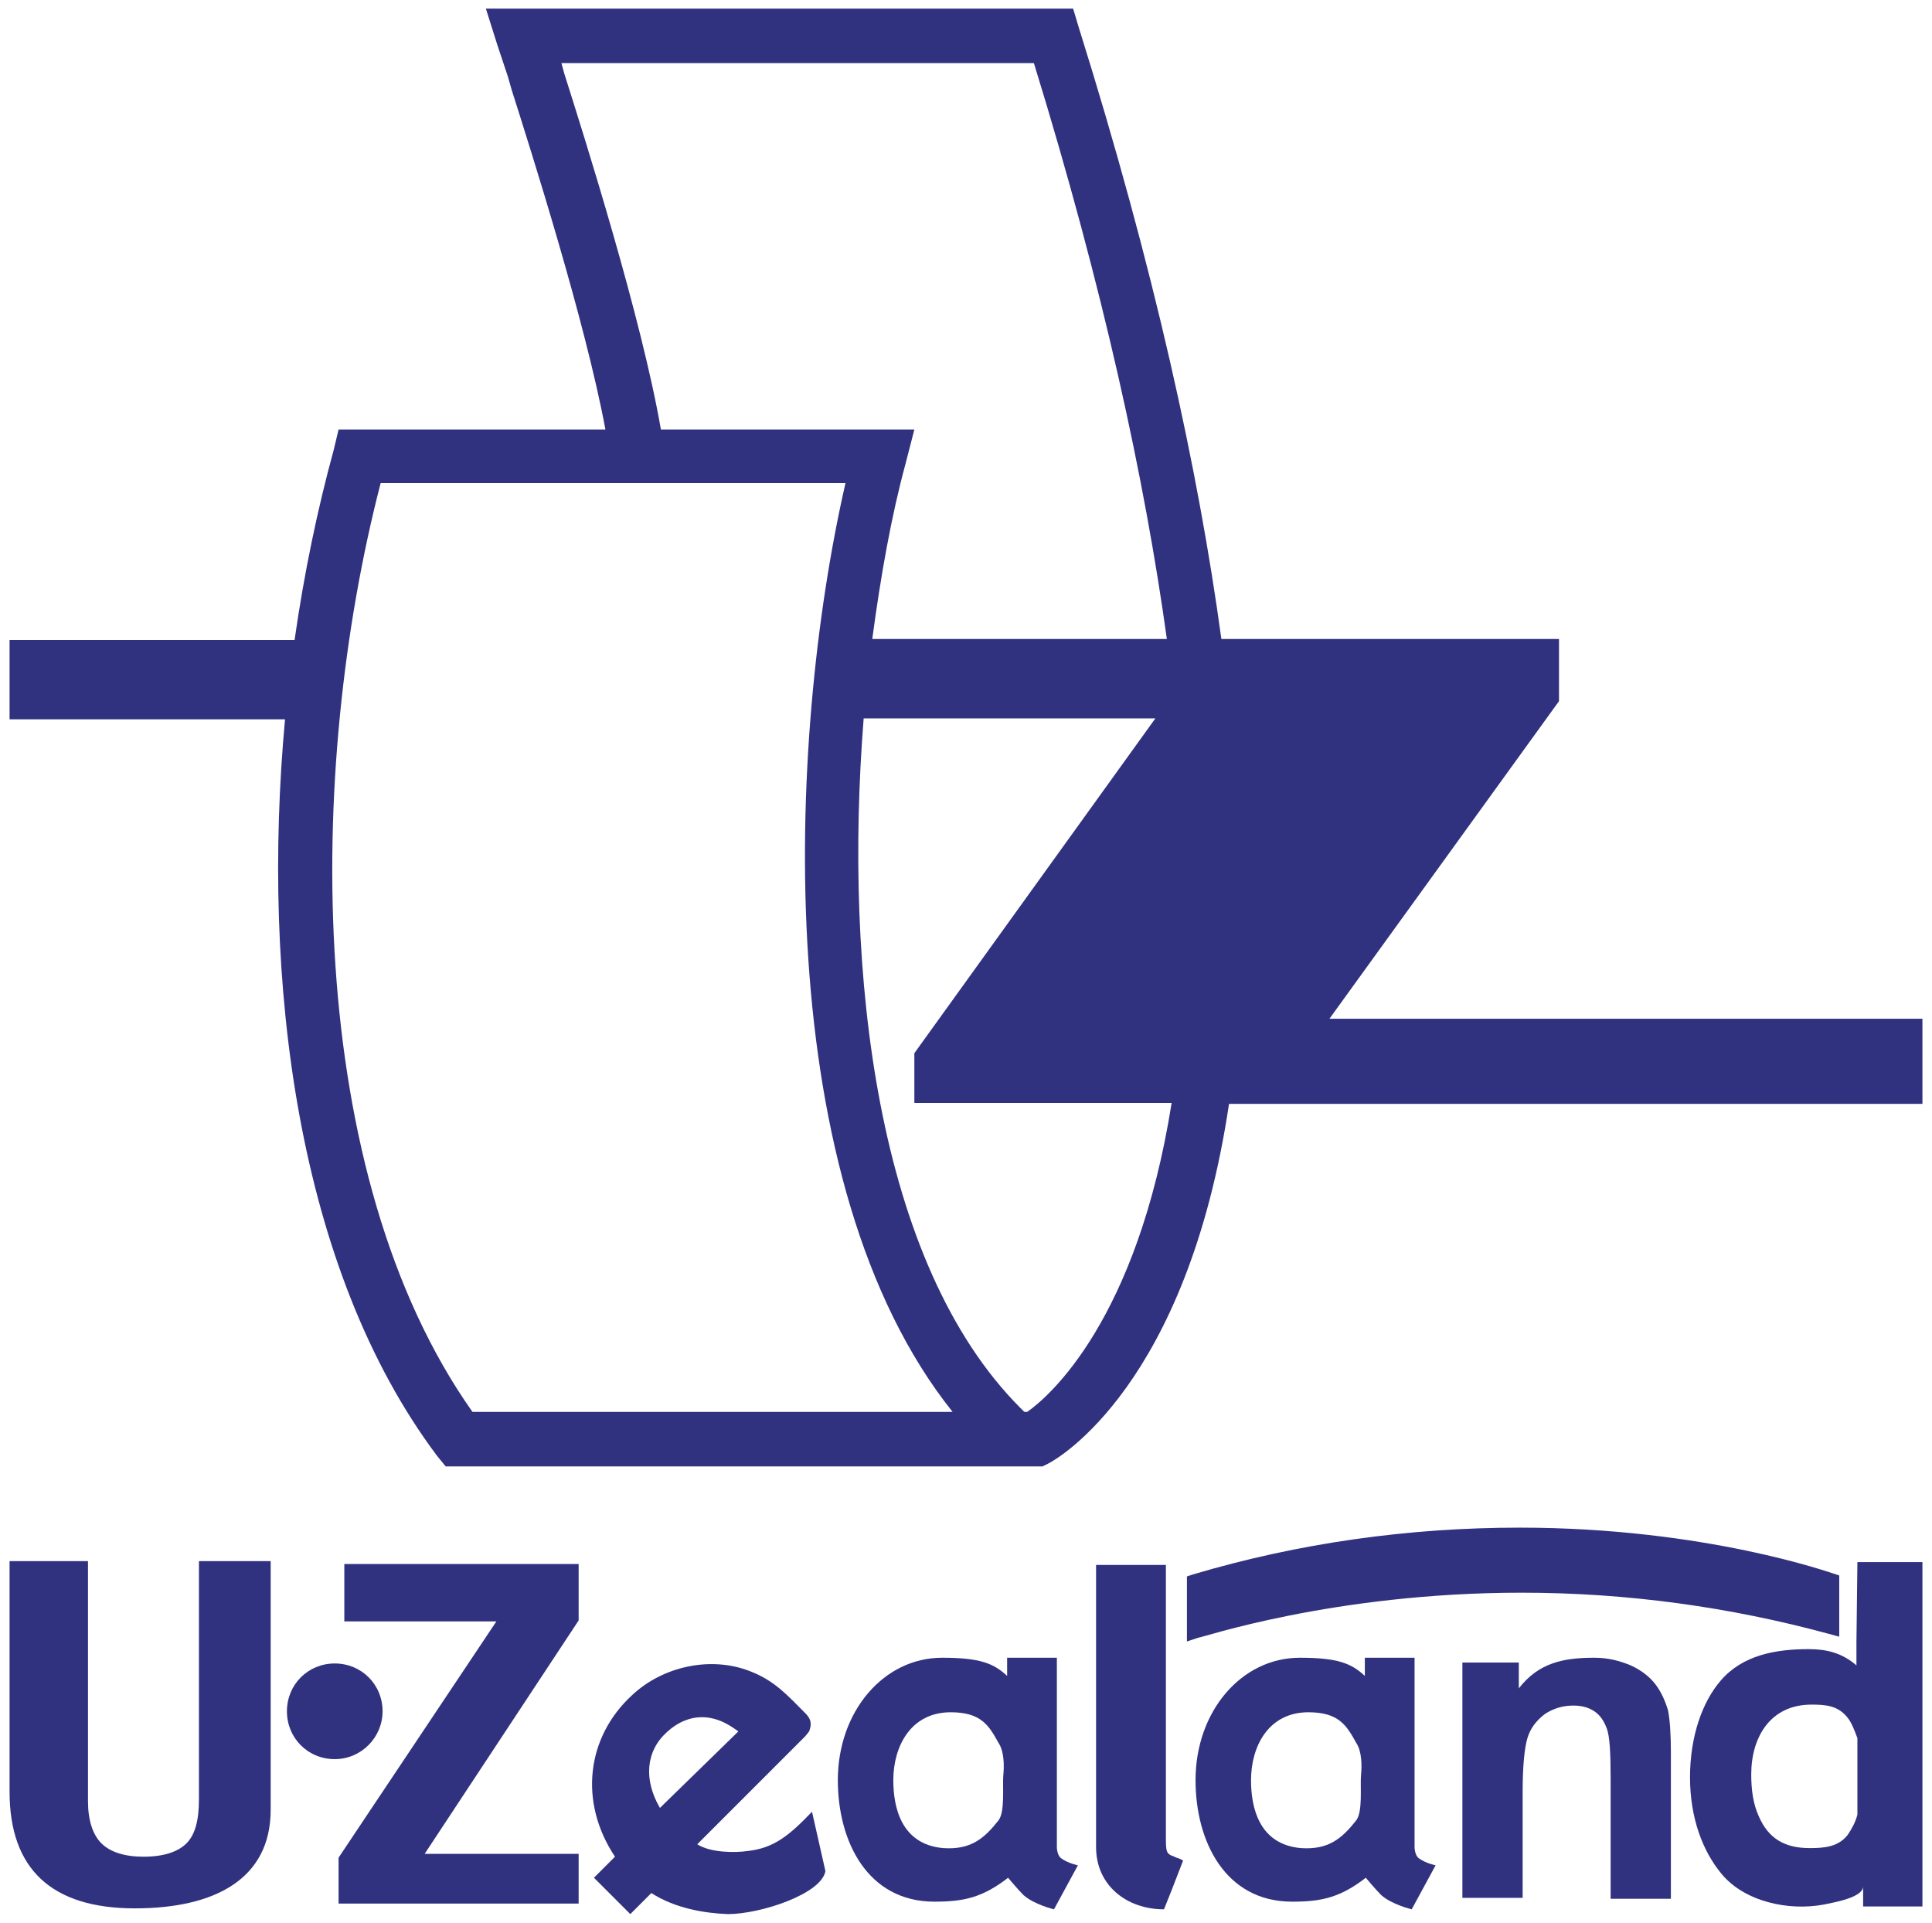 <?xml version="1.0" encoding="utf-8"?>
<svg version="1.1" xmlns="http://www.w3.org/2000/svg" xmlns:xlink="http://www.w3.org/1999/xlink" x="0px"
	 y="0px" width="202px" height="201px" viewBox="0 0 202 201" enable-background="new 0 0 202 201" xml:space="preserve">
<g>
	<g>
		<g>
			<g>
				<path fill="#303280" d="M84.9,189.4c-2.4,2.5-4,3.8-6.7,4.1c-1.3,0.2-3.9,0.2-5.3-0.7l11.3-11.3l0.4-0.5
					c0.3-0.8,0.2-1.3-0.4-1.9c-1.9-1.9-3.2-3.4-5.8-4.4c-4.1-1.6-9.1-0.5-12.3,2.5c-4.8,4.4-5.6,11.2-1.8,16.9l-2.2,2.2l3.8,3.8
					l2.2-2.2c2.5,1.6,5.5,2.1,8,2.2c3.4,0,9.8-2.1,10.2-4.5L84.9,189.4z M69.7,181.1c1.4-1.3,3-1.8,4.6-1.5c1,0.2,1.8,0.6,2.9,1.4
					l-8.2,8C67.3,186.1,67.5,183.1,69.7,181.1z"/>
			</g>
		</g>
		<g>
			<path fill="#303280" d="M159.1,166.5c11,0,21.8,1.5,32.1,4.3l1.1,0.3v-6.4l-0.6-0.2c-0.1,0-13.3-4.8-32.8-4.8
				c-11.6,0-23.1,1.6-34.2,4.9l-0.6,0.2v6.8l1.2-0.4C125.4,171.3,139.3,166.5,159.1,166.5z"/>
			<path fill="#303280" d="M110.5,193.1v-19.8h-5.2l0,1.9c-1.4-1.3-2.8-1.9-6.8-1.9c-6.1,0-10.9,5.6-10.9,12.8
				c0,6.4,3.1,12.7,10.1,12.7c3,0,5-0.4,7.7-2.5c0,0,1,1.2,1.6,1.8c1.1,1,3.2,1.5,3.2,1.5l2.5-4.6c0,0-1-0.2-1.7-0.7
				C110.5,194,110.5,193.1,110.5,193.1z M104.9,185.6c-0.1,1.1,0.2,3.8-0.5,4.7c-1.5,1.9-2.9,3.1-5.8,2.9c-4.4-0.4-5.2-4.3-5.2-7.1
				c0-3.5,1.8-7.1,6-7.1c3.2,0,4,1.4,5,3.2C105,183.1,105,184.6,104.9,185.6z"/>
			<path fill="#303280" d="M147.9,193.1v-19.8h-5.2l0,1.9c-1.4-1.3-2.8-1.9-6.8-1.9c-6.1,0-10.9,5.6-10.9,12.8
				c0,6.4,3.1,12.7,10.1,12.7c3,0,5-0.4,7.7-2.5c0,0,1,1.2,1.6,1.8c1.1,1,3.2,1.5,3.2,1.5l2.5-4.6c0,0-1-0.2-1.7-0.7
				C147.9,194,147.9,193.1,147.9,193.1z M142.3,185.6c-0.1,1.1,0.2,3.8-0.5,4.7c-1.5,1.9-2.9,3.1-5.8,2.9c-4.4-0.4-5.2-4.3-5.2-7.1
				c0-3.5,1.8-7.1,6-7.1c3.2,0,4,1.4,5,3.2C142.4,183.1,142.4,184.6,142.3,185.6z"/>
			<path fill="#303280" d="M20.8,188.1c0,2.2-0.4,3.7-1.3,4.6c-0.9,0.9-2.4,1.4-4.5,1.4c-2,0-3.5-0.5-4.4-1.4
				c-0.9-0.9-1.4-2.4-1.4-4.4v-25.1H1v24.1c0,8.1,4.4,12.2,13.1,12.2c8.4,0,14.2-3.1,14.2-10.3v-26h-7.5V188.1z"/>
			<polygon fill="#303280" points="36,169.5 51.9,169.5 35.4,194.2 35.4,199 60.5,199 60.5,193.8 44.4,193.8 60.5,169.4 60.5,163.5 
				36,163.5 			"/>
			<path fill="#303280" d="M173.1,176.1c-0.6-0.8-1.5-1.5-2.6-2c-1.2-0.5-2.4-0.8-3.8-0.8c-3.2,0-5.8,0.5-7.9,3.2v-2.7h-5.9v24.6
				h6.3v-11.1c0-2.7,0.2-4.6,0.5-5.6c0.3-1,0.9-1.8,1.8-2.5c0.9-0.6,1.9-0.9,3-0.9c0.9,0,1.6,0.2,2.2,0.6c0.6,0.4,1,1,1.3,1.8
				c0.3,0.8,0.4,2.5,0.4,5.2v12.6h6.3v-15.3c0-1.9-0.1-3.4-0.3-4.4C174.1,177.8,173.7,176.9,173.1,176.1z"/>
			<path fill="#303280" d="M122.8,194.1c-0.9-0.3-0.9-0.5-0.9-2.2v-28.3h-7.3v29.5c0,4,3.2,6.5,7.1,6.5l0.8-2l1.2-3.1l-0.2-0.1
				C123.4,194.3,122.9,194.2,122.8,194.1z"/>
			<path fill="#303280" d="M194.2,163.4l-0.1,8.3v0l0,2.4c-1.5-1.3-3.1-1.7-5-1.7c-3.4,0-6.9,0.6-9.2,3.3c-1.9,2.2-3.2,5.8-3.2,10.1
				c0,4.2,1.3,7.7,3.3,10.1c2.4,2.9,7,3.9,10.7,3.2c0.9-0.2,4.1-0.7,4.1-1.9c0,0,0,2.1,0,2.1h6.2v-36H194.2z M194.2,189.7
				c-0.2,0.8-0.6,1.5-1,2.1c-1,1.3-2.5,1.4-4,1.4c-2.6,0-4.3-1-5.3-3.3c-0.6-1.3-0.8-2.8-0.8-4.4c0-3.9,2-7.3,6.3-7.3
				c1.5,0,2.8,0.1,3.8,1.4c0.4,0.5,0.7,1.3,1,2.1V189.7z"/>
			<path fill="#303280" d="M40,178.9c0-2.8-2.2-5-5-5c-2.8,0-5,2.2-5,5c0,2.8,2.2,5,5,5C37.8,183.9,40,181.6,40,178.9z"/>
		</g>
	</g>
	<path fill="#303280" d="M200.9,106.5H139L163,73.3v-6.5h-35.3c-2.4-17.6-7-38.7-14.9-63.9l-0.6-2l-61.4,0L52,4.7
		c0,0,0.4,1.2,1.1,3.3l0.4,1.4c2,6.3,7.7,24.2,9.8,35.5H35.4L34.9,47c-1.7,6.2-3.1,12.9-4.1,19.9H1v1.1v7.2h28.8
		c-2.5,27.2,1.2,57.4,15.9,77l0.9,1.1h6.7h54.4h1.3l0.6-0.3c1-0.5,14.5-8.2,18.9-37.6h72.5V106.5z M59,7.7l-0.3-1.1l49.4,0
		c7.3,23.7,11.6,43.6,13.9,60.2H91.2c0.9-6.7,2-12.9,3.5-18.4l0.9-3.5H69.1C67.1,33.3,61.1,14.3,59,7.7z M49.4,147.6
		c-17.6-24.9-17.4-67-9.6-97.1h48.6c-6.2,27.1-7.9,73.2,11.2,97.1H49.4z M107.4,147.6h-0.3l-0.4-0.4c-15.1-15.1-18.5-45.6-16.4-72.1
		h30.5l-25.2,35v5.2h26.9C118.9,138,109.7,146,107.4,147.6z"/>
</g>
</svg>
